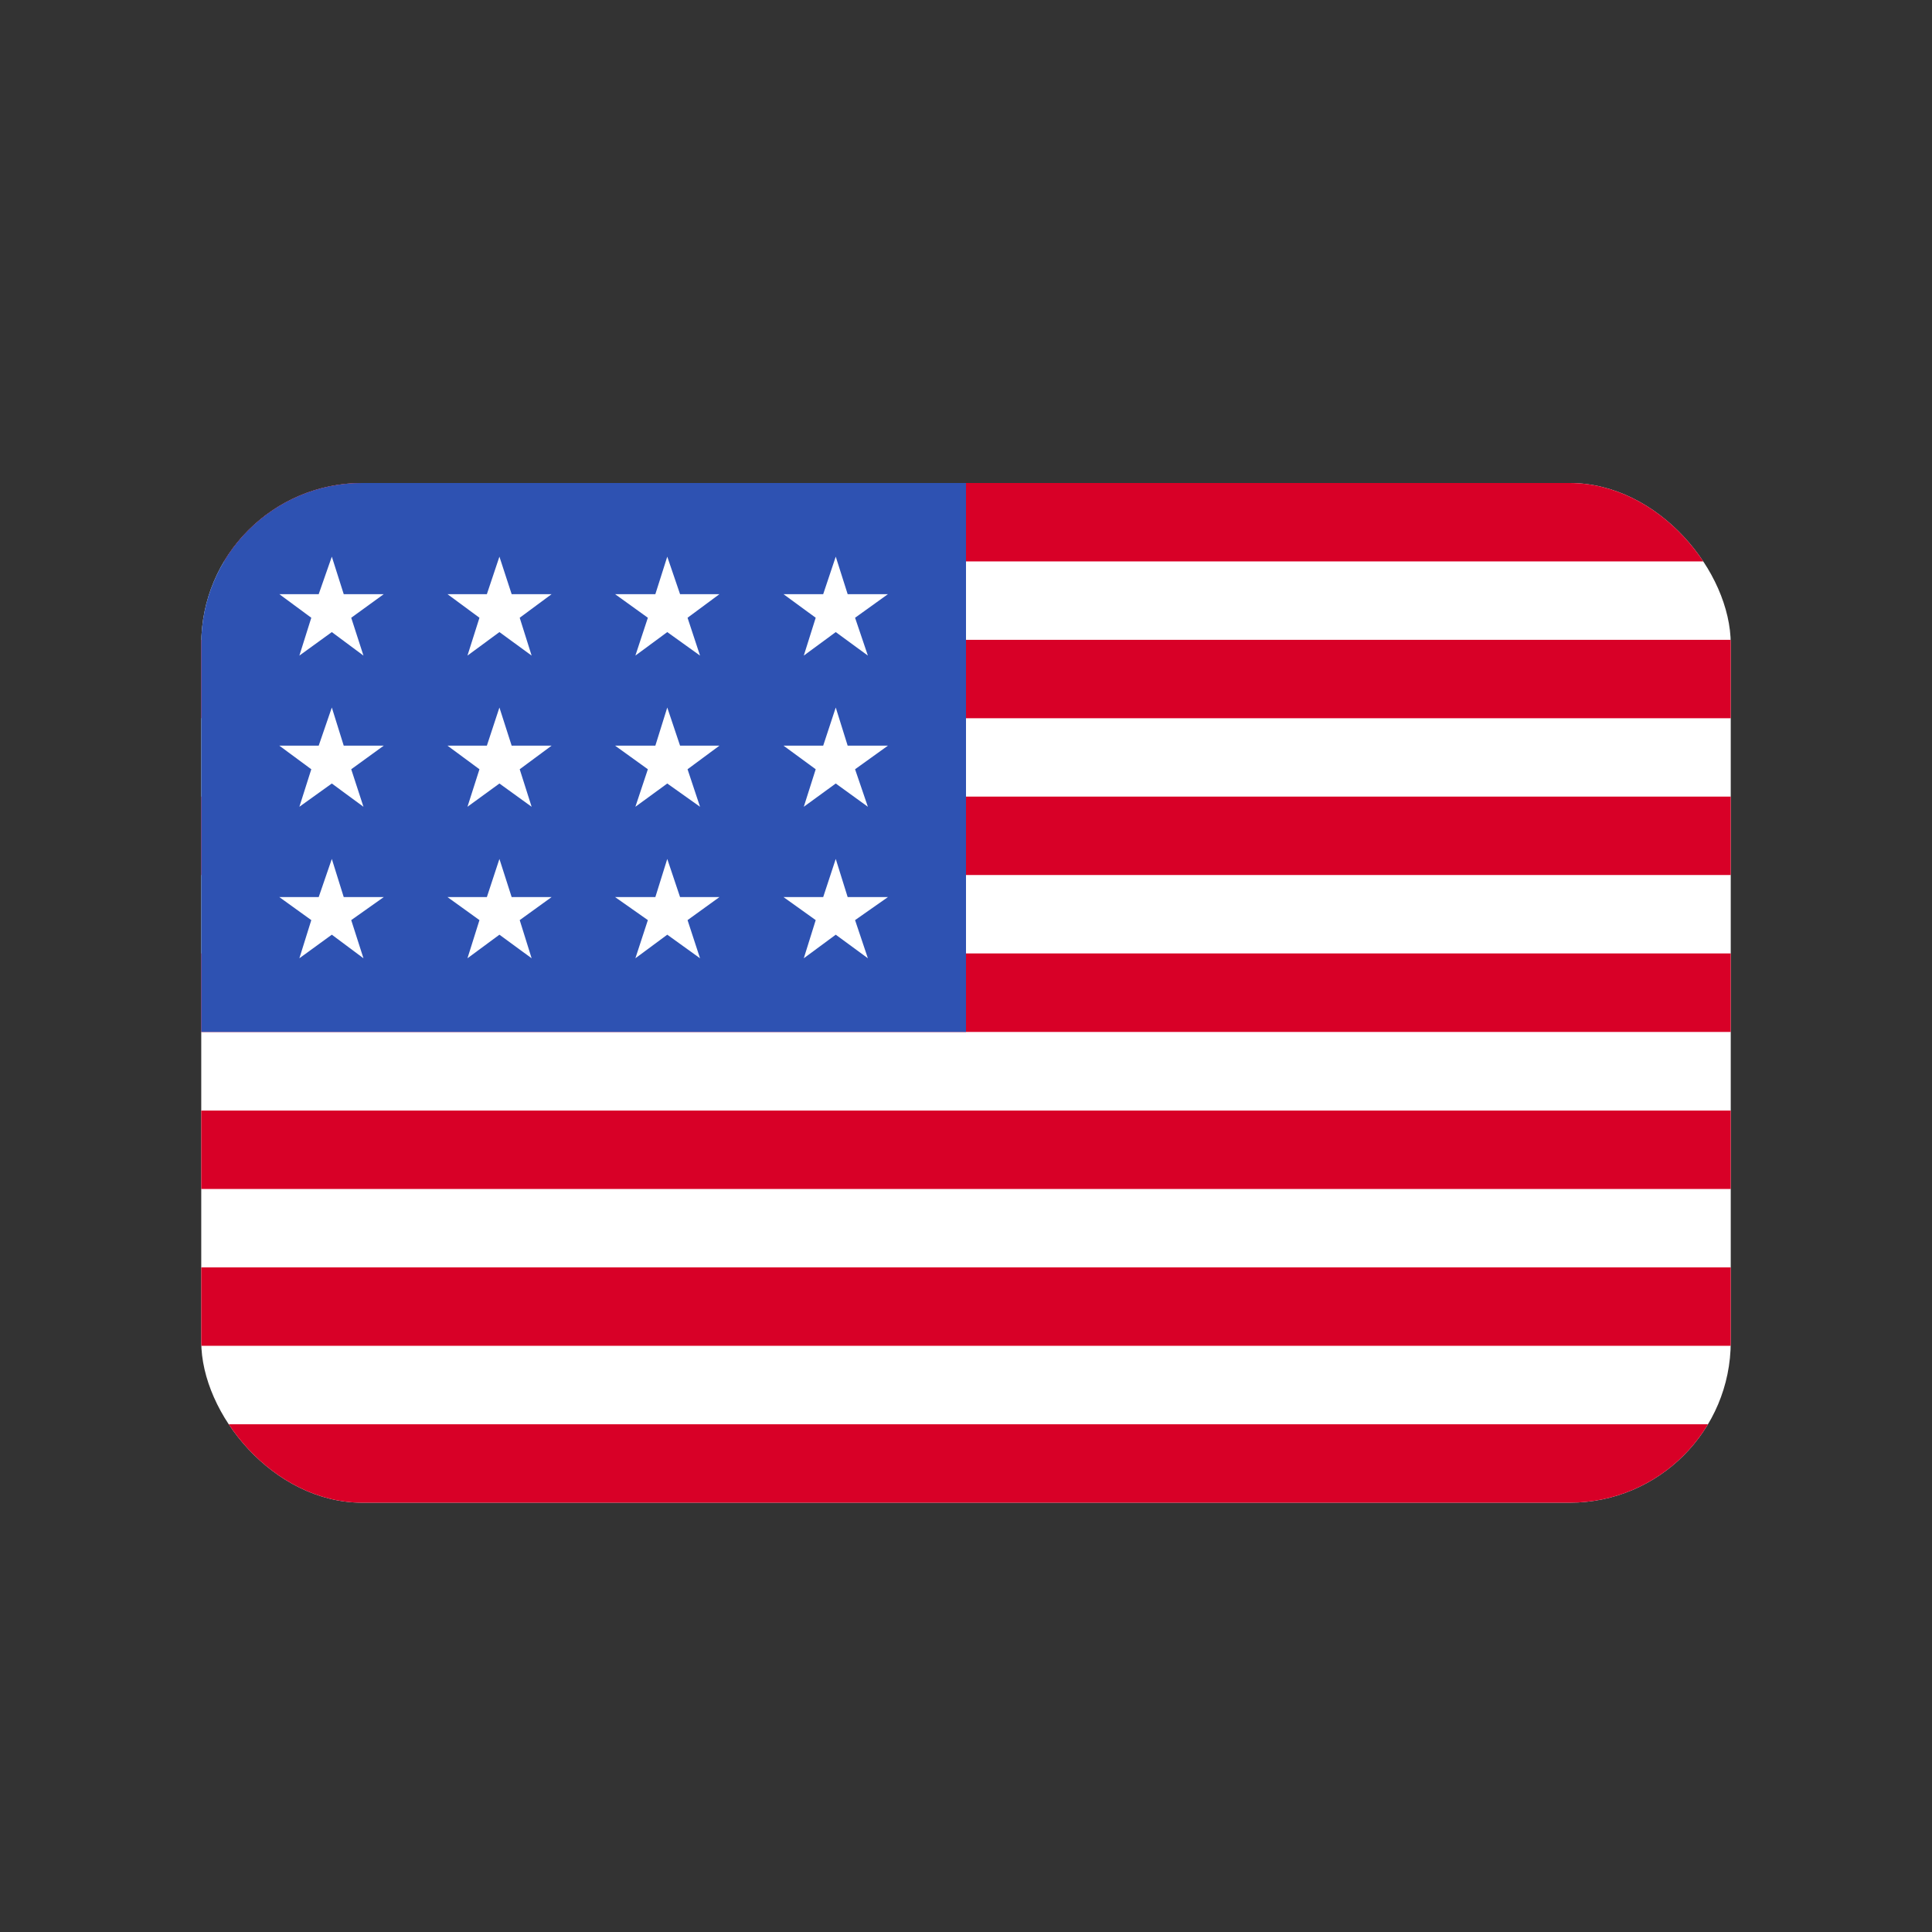 <svg width="24" height="24" viewBox="0 0 24 24" fill="none" xmlns="http://www.w3.org/2000/svg">
<rect x="0" y="0" width="24" height="24" fill="#333333" stroke="none"/>
<g clip-path="url(#clip0_2322_15632)">
<path d="M2.5 6H21.5V18.667H2.5V6Z" fill="white"/>
<path d="M2.5 6H21.5V6.974H2.5V6ZM2.5 7.948H21.5V8.922H2.5V7.948ZM2.5 9.896H21.5V10.87H2.5V9.896ZM2.5 11.844H21.5V12.819H2.5V11.844ZM2.5 13.796H21.5V14.77H2.5V13.796ZM2.5 15.744H21.5V16.718H2.5V15.744ZM2.5 17.693H21.5V18.667H2.5V17.693Z" fill="#D80027"/>
<path d="M2.5 6H12V12.819H2.5V6Z" fill="#2E52B2"/>
<path d="M4.27 11.144L4.122 10.67L3.959 11.144H3.47L3.867 11.43L3.719 11.904L4.122 11.611L4.515 11.904L4.363 11.43L4.767 11.144H4.27ZM6.356 11.144L6.204 10.67L6.048 11.144H5.559L5.956 11.43L5.807 11.904L6.204 11.611L6.604 11.904L6.456 11.43L6.852 11.144H6.356ZM8.448 11.144L8.289 10.67L8.141 11.144H7.641L8.048 11.43L7.893 11.904L8.289 11.611L8.696 11.904L8.541 11.43L8.937 11.144H8.448ZM10.53 11.144L10.382 10.67L10.226 11.144H9.733L10.133 11.43L9.985 11.904L10.382 11.611L10.781 11.904L10.622 11.43L11.03 11.144H10.53ZM6.204 8.789L6.048 9.263H5.559L5.956 9.556L5.807 10.022L6.204 9.733L6.604 10.022L6.456 9.556L6.852 9.263H6.356L6.204 8.789ZM4.122 8.789L3.959 9.263H3.47L3.867 9.556L3.719 10.022L4.122 9.733L4.515 10.022L4.363 9.556L4.767 9.263H4.27L4.122 8.789ZM8.289 8.789L8.141 9.263H7.641L8.048 9.556L7.893 10.022L8.289 9.733L8.696 10.022L8.541 9.556L8.937 9.263H8.448L8.289 8.789ZM10.382 8.789L10.226 9.263H9.733L10.133 9.556L9.985 10.022L10.382 9.733L10.781 10.022L10.622 9.556L11.03 9.263H10.53L10.382 8.789ZM4.122 6.915L3.959 7.381H3.47L3.867 7.674L3.719 8.144L4.122 7.852L4.515 8.144L4.363 7.674L4.767 7.381H4.27L4.122 6.915ZM6.204 6.915L6.048 7.381H5.559L5.956 7.674L5.807 8.144L6.204 7.852L6.604 8.144L6.456 7.674L6.852 7.381H6.356L6.204 6.915ZM8.289 6.915L8.141 7.381H7.641L8.048 7.674L7.893 8.144L8.289 7.852L8.696 8.144L8.541 7.674L8.937 7.381H8.448L8.289 6.915ZM10.382 6.915L10.226 7.381H9.733L10.133 7.674L9.985 8.144L10.382 7.852L10.781 8.144L10.622 7.674L11.03 7.381H10.53L10.382 6.915Z" fill="white"/>
</g>
<defs>
<clipPath id="clip0_2322_15632">
<rect x="2.5" y="6" width="19" height="12.667" rx="2" fill="white"/>
</clipPath>
</defs>
</svg>

